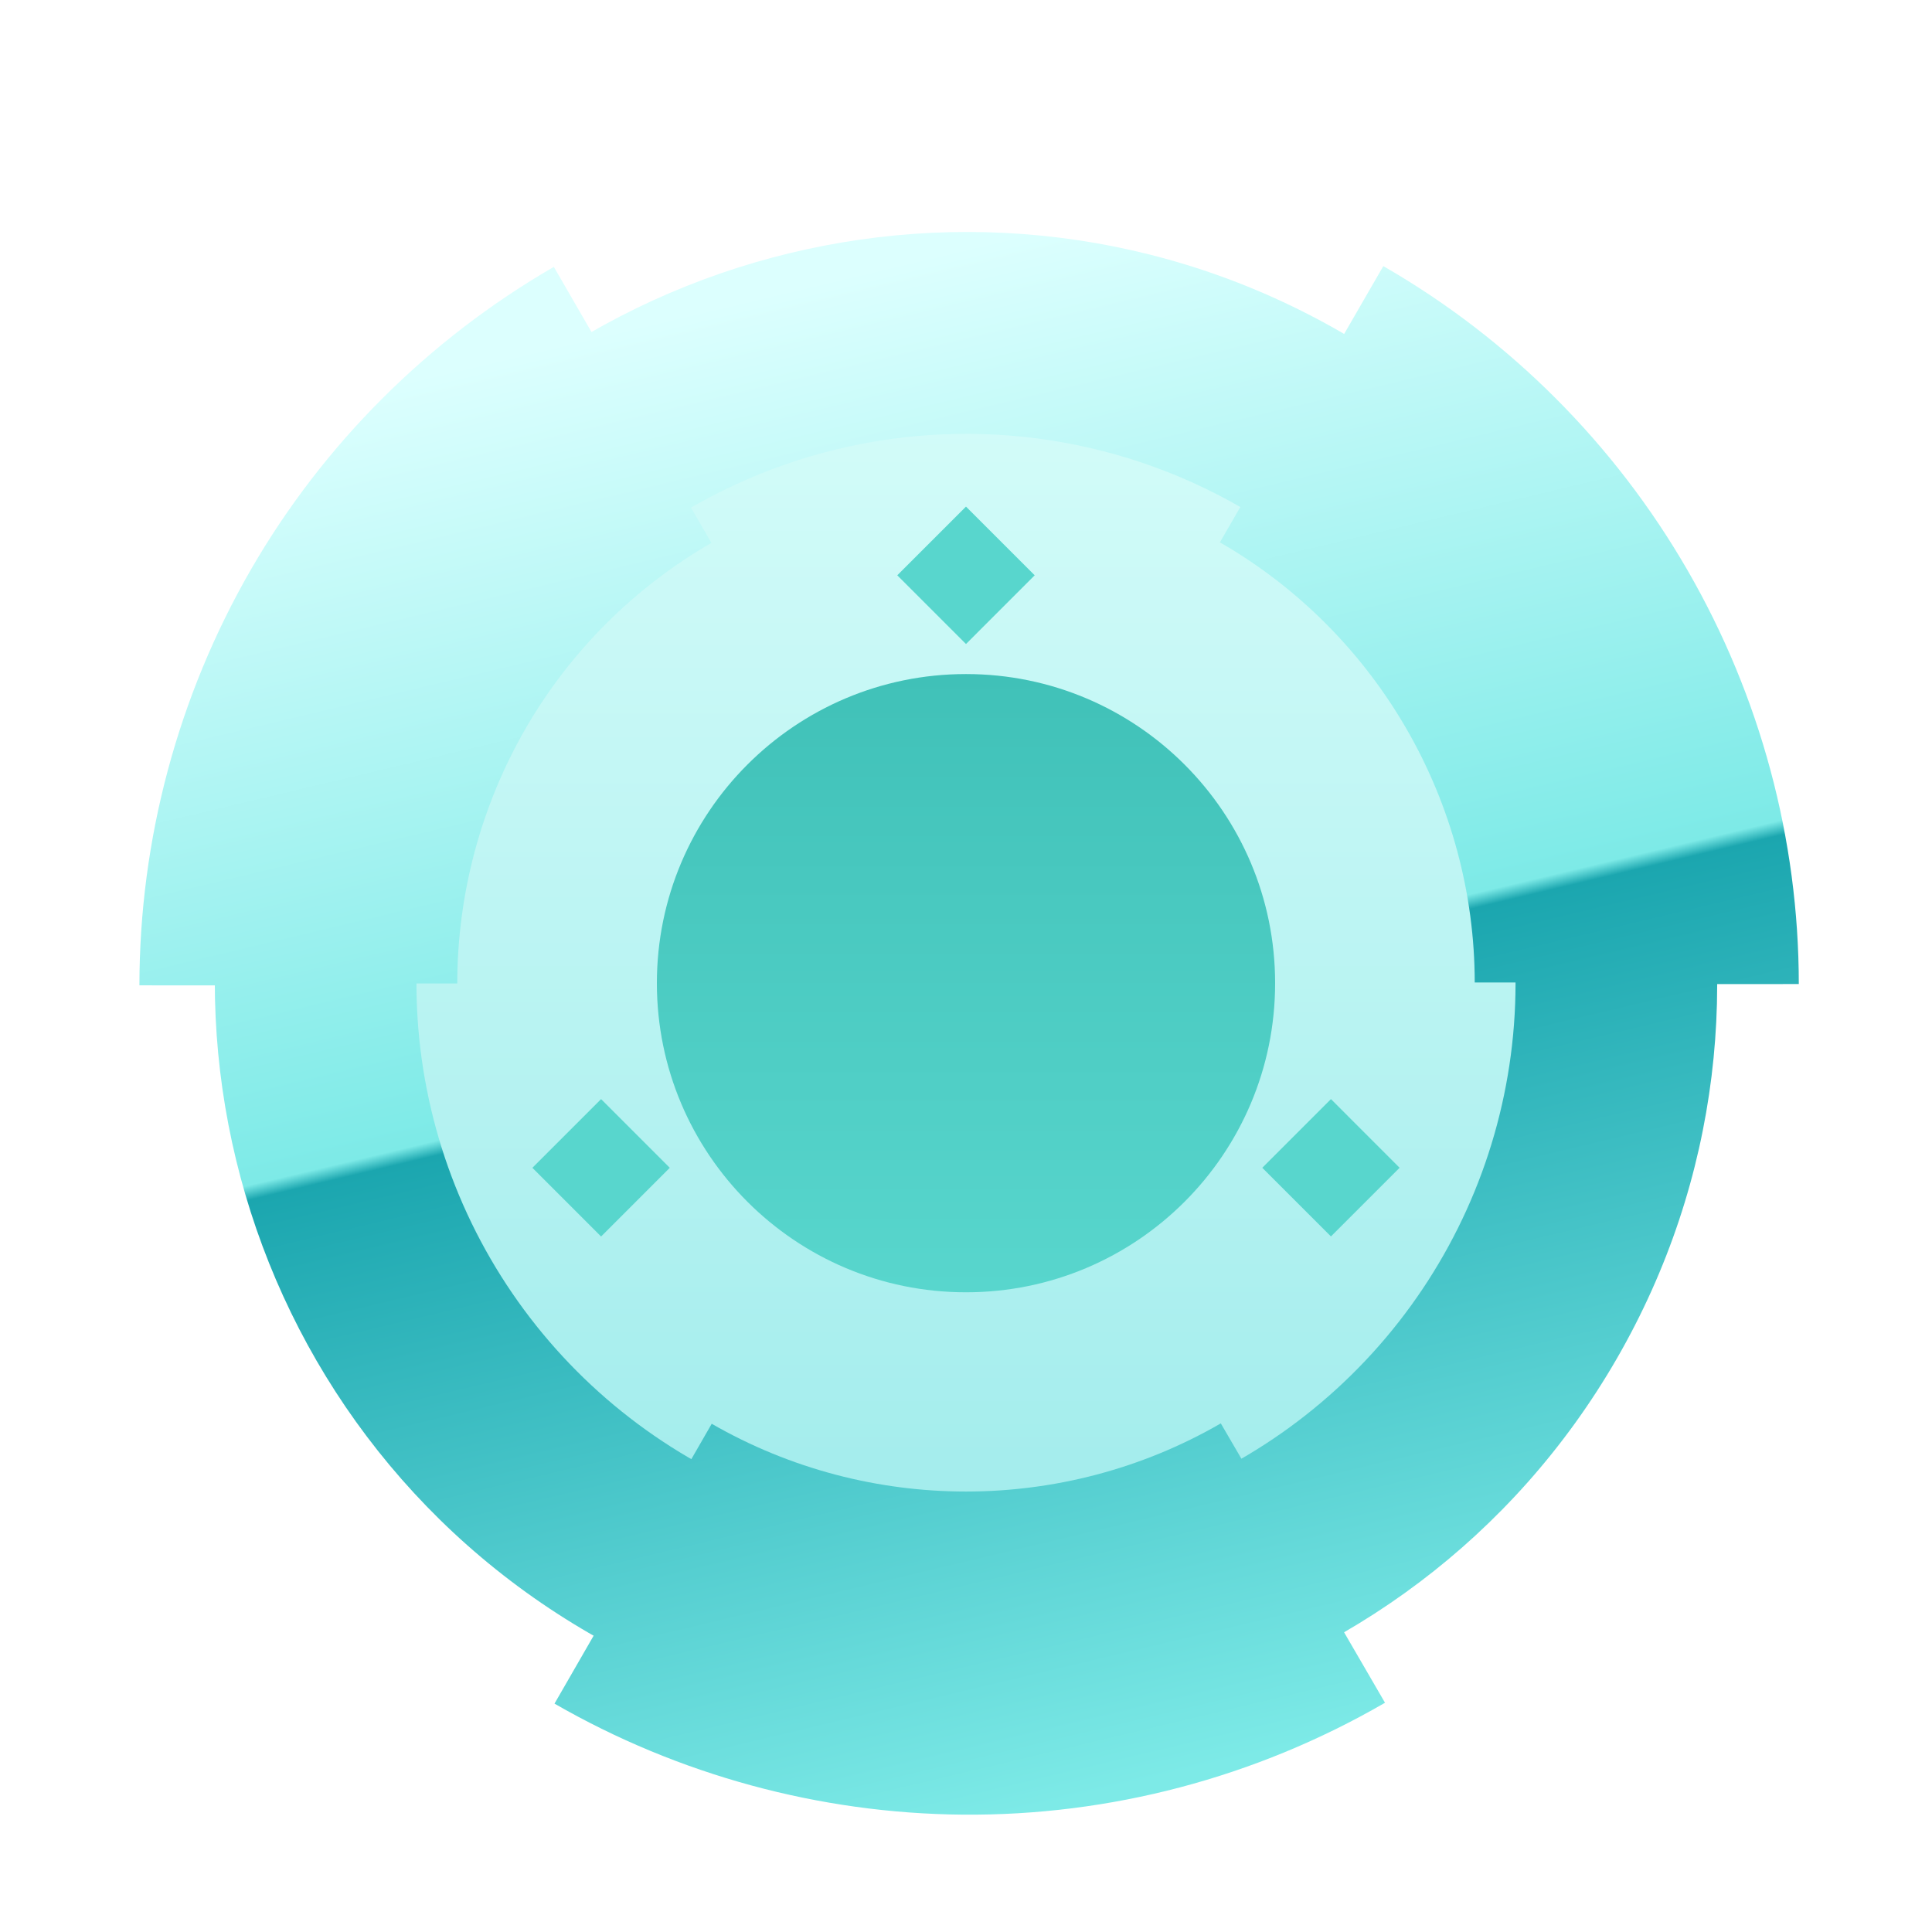 <svg width="450" height="450" viewBox="0 0 450 450" fill="none" xmlns="http://www.w3.org/2000/svg">
<path d="M225 377C308.947 377 377 308.947 377 225C377 141.053 308.947 73 225 73C141.053 73 73 141.053 73 225C73 308.947 141.053 377 225 377Z" fill="url(#paint0_linear)"/>
<g filter="url(#filter0_di)">
<path d="M224.997 115.995L208.993 131.999L224.997 148.003L241.001 131.999L224.997 115.995Z" fill="#58D6CD"/>
</g>
<g filter="url(#filter1_di)">
<path d="M140.004 254.004L124.004 270.004L140.004 286.004L156.004 270.004L140.004 254.004Z" fill="#58D6CD"/>
</g>
<g filter="url(#filter2_di)">
<path d="M310.002 254.002L294.008 269.996L310.002 285.989L325.995 269.996L310.002 254.002Z" fill="#58D6CD"/>
</g>
<g filter="url(#filter3_di)">
<path d="M225 297C264.765 297 297 264.765 297 225C297 185.235 264.765 153 225 153C185.235 153 153 185.235 153 225C153 264.765 185.235 297 225 297Z" fill="url(#paint1_linear)"/>
</g>
<g filter="url(#filter4_dii)">
<path d="M322.594 392.601L322.334 392.752C292.45 410.012 258.504 418.969 224.177 418.665C190.871 418.373 158.013 409.425 129.154 392.809L148.119 359.88C196.032 387.473 255.507 387.459 303.342 359.847L303.513 359.75L322.594 392.601ZM418.975 225.205L380.978 225.218C380.975 198.162 373.774 171.395 360.149 147.814C346.521 124.218 326.929 104.593 303.486 91.058L303.2 90.893L322.2 57.984L322.486 58.149C351.697 75.014 376.099 99.449 393.054 128.821C410.007 158.158 418.969 191.496 418.975 225.205ZM70.478 225.519L32.474 225.505C32.491 191.555 41.468 158.067 58.448 128.656C75.288 99.489 99.69 75.103 128.999 58.157L148.019 91.054C124.465 104.671 104.872 124.248 91.357 147.656C77.707 171.299 70.491 198.217 70.478 225.519Z" fill="url(#paint2_linear)"/>
<path d="M296.439 348.264L296.243 348.382C252.353 373.722 197.77 373.743 153.798 348.425L165.772 327.625C202.335 348.677 247.719 348.668 284.22 327.607L284.346 327.529L296.439 348.264ZM367.488 224.843L343.492 224.845C343.486 204.196 337.996 183.764 327.594 165.761C317.197 147.749 302.241 132.775 284.348 122.445L284.141 122.325L296.141 101.54L296.348 101.66C317.887 114.095 335.877 132.114 348.377 153.765C360.881 175.406 367.483 199.991 367.488 224.843ZM106.508 225.074L82.508 225.062C82.519 200.023 89.14 175.336 101.66 153.651C114.08 132.139 132.067 114.164 153.681 101.667L165.691 122.446C147.715 132.841 132.759 147.785 122.444 165.651C112.029 183.69 106.517 204.237 106.508 225.074Z" fill="url(#paint3_linear)"/>
<path d="M376.554 312.5C328.304 396.071 221.071 424.804 137.5 376.554C53.928 328.304 25.195 221.071 73.445 137.5C121.695 53.928 228.928 25.195 312.5 73.445C396.071 121.695 424.804 228.928 376.554 312.5ZM114.148 161C101.49 182.924 95.618 208.11 97.274 233.371C98.929 258.633 108.039 282.837 123.45 302.921C138.862 323.006 159.883 338.069 183.855 346.207C207.828 354.345 233.675 355.191 258.128 348.638C282.582 342.086 304.543 328.43 321.235 309.396C337.927 290.363 348.6 266.807 351.905 241.707C355.209 216.608 350.996 191.092 339.799 168.387C328.602 145.682 310.924 126.807 289 114.149C259.591 97.213 224.666 92.634 191.886 101.417C159.106 110.201 131.149 131.629 114.148 161Z" fill="url(#paint4_linear)"/>
</g>
<defs>
<filter id="filter0_di" x="204.993" y="111.995" width="40.008" height="40.008" filterUnits="userSpaceOnUse" color-interpolation-filters="sRGB">
<feFlood flood-opacity="0" result="BackgroundImageFix"/>
<feColorMatrix in="SourceAlpha" type="matrix" values="0 0 0 0 0 0 0 0 0 0 0 0 0 0 0 0 0 0 1 0"/>
<feOffset/>
<feGaussianBlur stdDeviation="2"/>
<feColorMatrix type="matrix" values="0 0 0 0 1 0 0 0 0 1 0 0 0 0 1 0 0 0 0.5 0"/>
<feBlend mode="normal" in2="BackgroundImageFix" result="effect1_dropShadow"/>
<feBlend mode="normal" in="SourceGraphic" in2="effect1_dropShadow" result="shape"/>
<feColorMatrix in="SourceAlpha" type="matrix" values="0 0 0 0 0 0 0 0 0 0 0 0 0 0 0 0 0 0 1 0" result="hardAlpha"/>
<feOffset dy="2"/>
<feGaussianBlur stdDeviation="3"/>
<feComposite in2="hardAlpha" operator="arithmetic" k2="-1" k3="1"/>
<feColorMatrix type="matrix" values="0 0 0 0 0.059 0 0 0 0 0.333 0 0 0 0 0.325 0 0 0 0.5 0"/>
<feBlend mode="normal" in2="shape" result="effect2_innerShadow"/>
</filter>
<filter id="filter1_di" x="120.004" y="250.004" width="40" height="40" filterUnits="userSpaceOnUse" color-interpolation-filters="sRGB">
<feFlood flood-opacity="0" result="BackgroundImageFix"/>
<feColorMatrix in="SourceAlpha" type="matrix" values="0 0 0 0 0 0 0 0 0 0 0 0 0 0 0 0 0 0 1 0"/>
<feOffset/>
<feGaussianBlur stdDeviation="2"/>
<feColorMatrix type="matrix" values="0 0 0 0 1 0 0 0 0 1 0 0 0 0 1 0 0 0 0.5 0"/>
<feBlend mode="normal" in2="BackgroundImageFix" result="effect1_dropShadow"/>
<feBlend mode="normal" in="SourceGraphic" in2="effect1_dropShadow" result="shape"/>
<feColorMatrix in="SourceAlpha" type="matrix" values="0 0 0 0 0 0 0 0 0 0 0 0 0 0 0 0 0 0 1 0" result="hardAlpha"/>
<feOffset dy="2"/>
<feGaussianBlur stdDeviation="3"/>
<feComposite in2="hardAlpha" operator="arithmetic" k2="-1" k3="1"/>
<feColorMatrix type="matrix" values="0 0 0 0 0.059 0 0 0 0 0.333 0 0 0 0 0.325 0 0 0 0.5 0"/>
<feBlend mode="normal" in2="shape" result="effect2_innerShadow"/>
</filter>
<filter id="filter2_di" x="290.008" y="250.002" width="39.987" height="39.987" filterUnits="userSpaceOnUse" color-interpolation-filters="sRGB">
<feFlood flood-opacity="0" result="BackgroundImageFix"/>
<feColorMatrix in="SourceAlpha" type="matrix" values="0 0 0 0 0 0 0 0 0 0 0 0 0 0 0 0 0 0 1 0"/>
<feOffset/>
<feGaussianBlur stdDeviation="2"/>
<feColorMatrix type="matrix" values="0 0 0 0 1 0 0 0 0 1 0 0 0 0 1 0 0 0 0.5 0"/>
<feBlend mode="normal" in2="BackgroundImageFix" result="effect1_dropShadow"/>
<feBlend mode="normal" in="SourceGraphic" in2="effect1_dropShadow" result="shape"/>
<feColorMatrix in="SourceAlpha" type="matrix" values="0 0 0 0 0 0 0 0 0 0 0 0 0 0 0 0 0 0 1 0" result="hardAlpha"/>
<feOffset dy="2"/>
<feGaussianBlur stdDeviation="3"/>
<feComposite in2="hardAlpha" operator="arithmetic" k2="-1" k3="1"/>
<feColorMatrix type="matrix" values="0 0 0 0 0.059 0 0 0 0 0.333 0 0 0 0 0.325 0 0 0 0.5 0"/>
<feBlend mode="normal" in2="shape" result="effect2_innerShadow"/>
</filter>
<filter id="filter3_di" x="149" y="149" width="152" height="152" filterUnits="userSpaceOnUse" color-interpolation-filters="sRGB">
<feFlood flood-opacity="0" result="BackgroundImageFix"/>
<feColorMatrix in="SourceAlpha" type="matrix" values="0 0 0 0 0 0 0 0 0 0 0 0 0 0 0 0 0 0 1 0"/>
<feOffset/>
<feGaussianBlur stdDeviation="2"/>
<feColorMatrix type="matrix" values="0 0 0 0 1 0 0 0 0 1 0 0 0 0 1 0 0 0 0.5 0"/>
<feBlend mode="normal" in2="BackgroundImageFix" result="effect1_dropShadow"/>
<feBlend mode="normal" in="SourceGraphic" in2="effect1_dropShadow" result="shape"/>
<feColorMatrix in="SourceAlpha" type="matrix" values="0 0 0 0 0 0 0 0 0 0 0 0 0 0 0 0 0 0 1 0" result="hardAlpha"/>
<feOffset dy="4"/>
<feGaussianBlur stdDeviation="4"/>
<feComposite in2="hardAlpha" operator="arithmetic" k2="-1" k3="1"/>
<feColorMatrix type="matrix" values="0 0 0 0 0.06 0 0 0 0 0.333 0 0 0 0 0.327 0 0 0 0.5 0"/>
<feBlend mode="normal" in2="shape" result="effect2_innerShadow"/>
</filter>
<filter id="filter4_dii" x="28.474" y="50.032" width="394.501" height="376.64" filterUnits="userSpaceOnUse" color-interpolation-filters="sRGB">
<feFlood flood-opacity="0" result="BackgroundImageFix"/>
<feColorMatrix in="SourceAlpha" type="matrix" values="0 0 0 0 0 0 0 0 0 0 0 0 0 0 0 0 0 0 1 0"/>
<feOffset dy="4"/>
<feGaussianBlur stdDeviation="2"/>
<feColorMatrix type="matrix" values="0 0 0 0 0 0 0 0 0 0 0 0 0 0 0 0 0 0 0.25 0"/>
<feBlend mode="normal" in2="BackgroundImageFix" result="effect1_dropShadow"/>
<feBlend mode="normal" in="SourceGraphic" in2="effect1_dropShadow" result="shape"/>
<feColorMatrix in="SourceAlpha" type="matrix" values="0 0 0 0 0 0 0 0 0 0 0 0 0 0 0 0 0 0 1 0" result="hardAlpha"/>
<feOffset/>
<feGaussianBlur stdDeviation="2"/>
<feComposite in2="hardAlpha" operator="arithmetic" k2="-1" k3="1"/>
<feColorMatrix type="matrix" values="0 0 0 0 1 0 0 0 0 1 0 0 0 0 1 0 0 0 1 0"/>
<feBlend mode="normal" in2="shape" result="effect2_innerShadow"/>
<feColorMatrix in="SourceAlpha" type="matrix" values="0 0 0 0 0 0 0 0 0 0 0 0 0 0 0 0 0 0 1 0" result="hardAlpha"/>
<feOffset/>
<feGaussianBlur stdDeviation="8"/>
<feComposite in2="hardAlpha" operator="arithmetic" k2="-1" k3="1"/>
<feColorMatrix type="matrix" values="0 0 0 0 1 0 0 0 0 1 0 0 0 0 1 0 0 0 0.5 0"/>
<feBlend mode="normal" in2="effect2_innerShadow" result="effect3_innerShadow"/>
</filter>
<linearGradient id="paint0_linear" x1="225" y1="73" x2="225" y2="377" gradientUnits="userSpaceOnUse">
<stop stop-color="#D7FDFA"/>
<stop offset="1" stop-color="#9EEBEB"/>
</linearGradient>
<linearGradient id="paint1_linear" x1="225" y1="153" x2="225" y2="297" gradientUnits="userSpaceOnUse">
<stop stop-color="#40C1B8"/>
<stop offset="1" stop-color="#58D6CD"/>
</linearGradient>
<linearGradient id="paint2_linear" x1="159.454" y1="33.143" x2="257.084" y2="442.828" gradientUnits="userSpaceOnUse">
<stop offset="0.083" stop-color="#DCFFFE"/>
<stop offset="0.496" stop-color="#7DEAE7"/>
<stop offset="0.504" stop-color="#1BA6AF"/>
<stop offset="0.932" stop-color="#7DEAE7"/>
</linearGradient>
<linearGradient id="paint3_linear" x1="159.454" y1="33.143" x2="257.084" y2="442.828" gradientUnits="userSpaceOnUse">
<stop offset="0.083" stop-color="#DCFFFE"/>
<stop offset="0.496" stop-color="#7DEAE7"/>
<stop offset="0.504" stop-color="#1BA6AF"/>
<stop offset="0.932" stop-color="#7DEAE7"/>
</linearGradient>
<linearGradient id="paint4_linear" x1="159.454" y1="33.143" x2="257.084" y2="442.828" gradientUnits="userSpaceOnUse">
<stop offset="0.083" stop-color="#DCFFFE"/>
<stop offset="0.496" stop-color="#7DEAE7"/>
<stop offset="0.504" stop-color="#1BA6AF"/>
<stop offset="0.932" stop-color="#7DEAE7"/>
</linearGradient>
</defs>
</svg>
